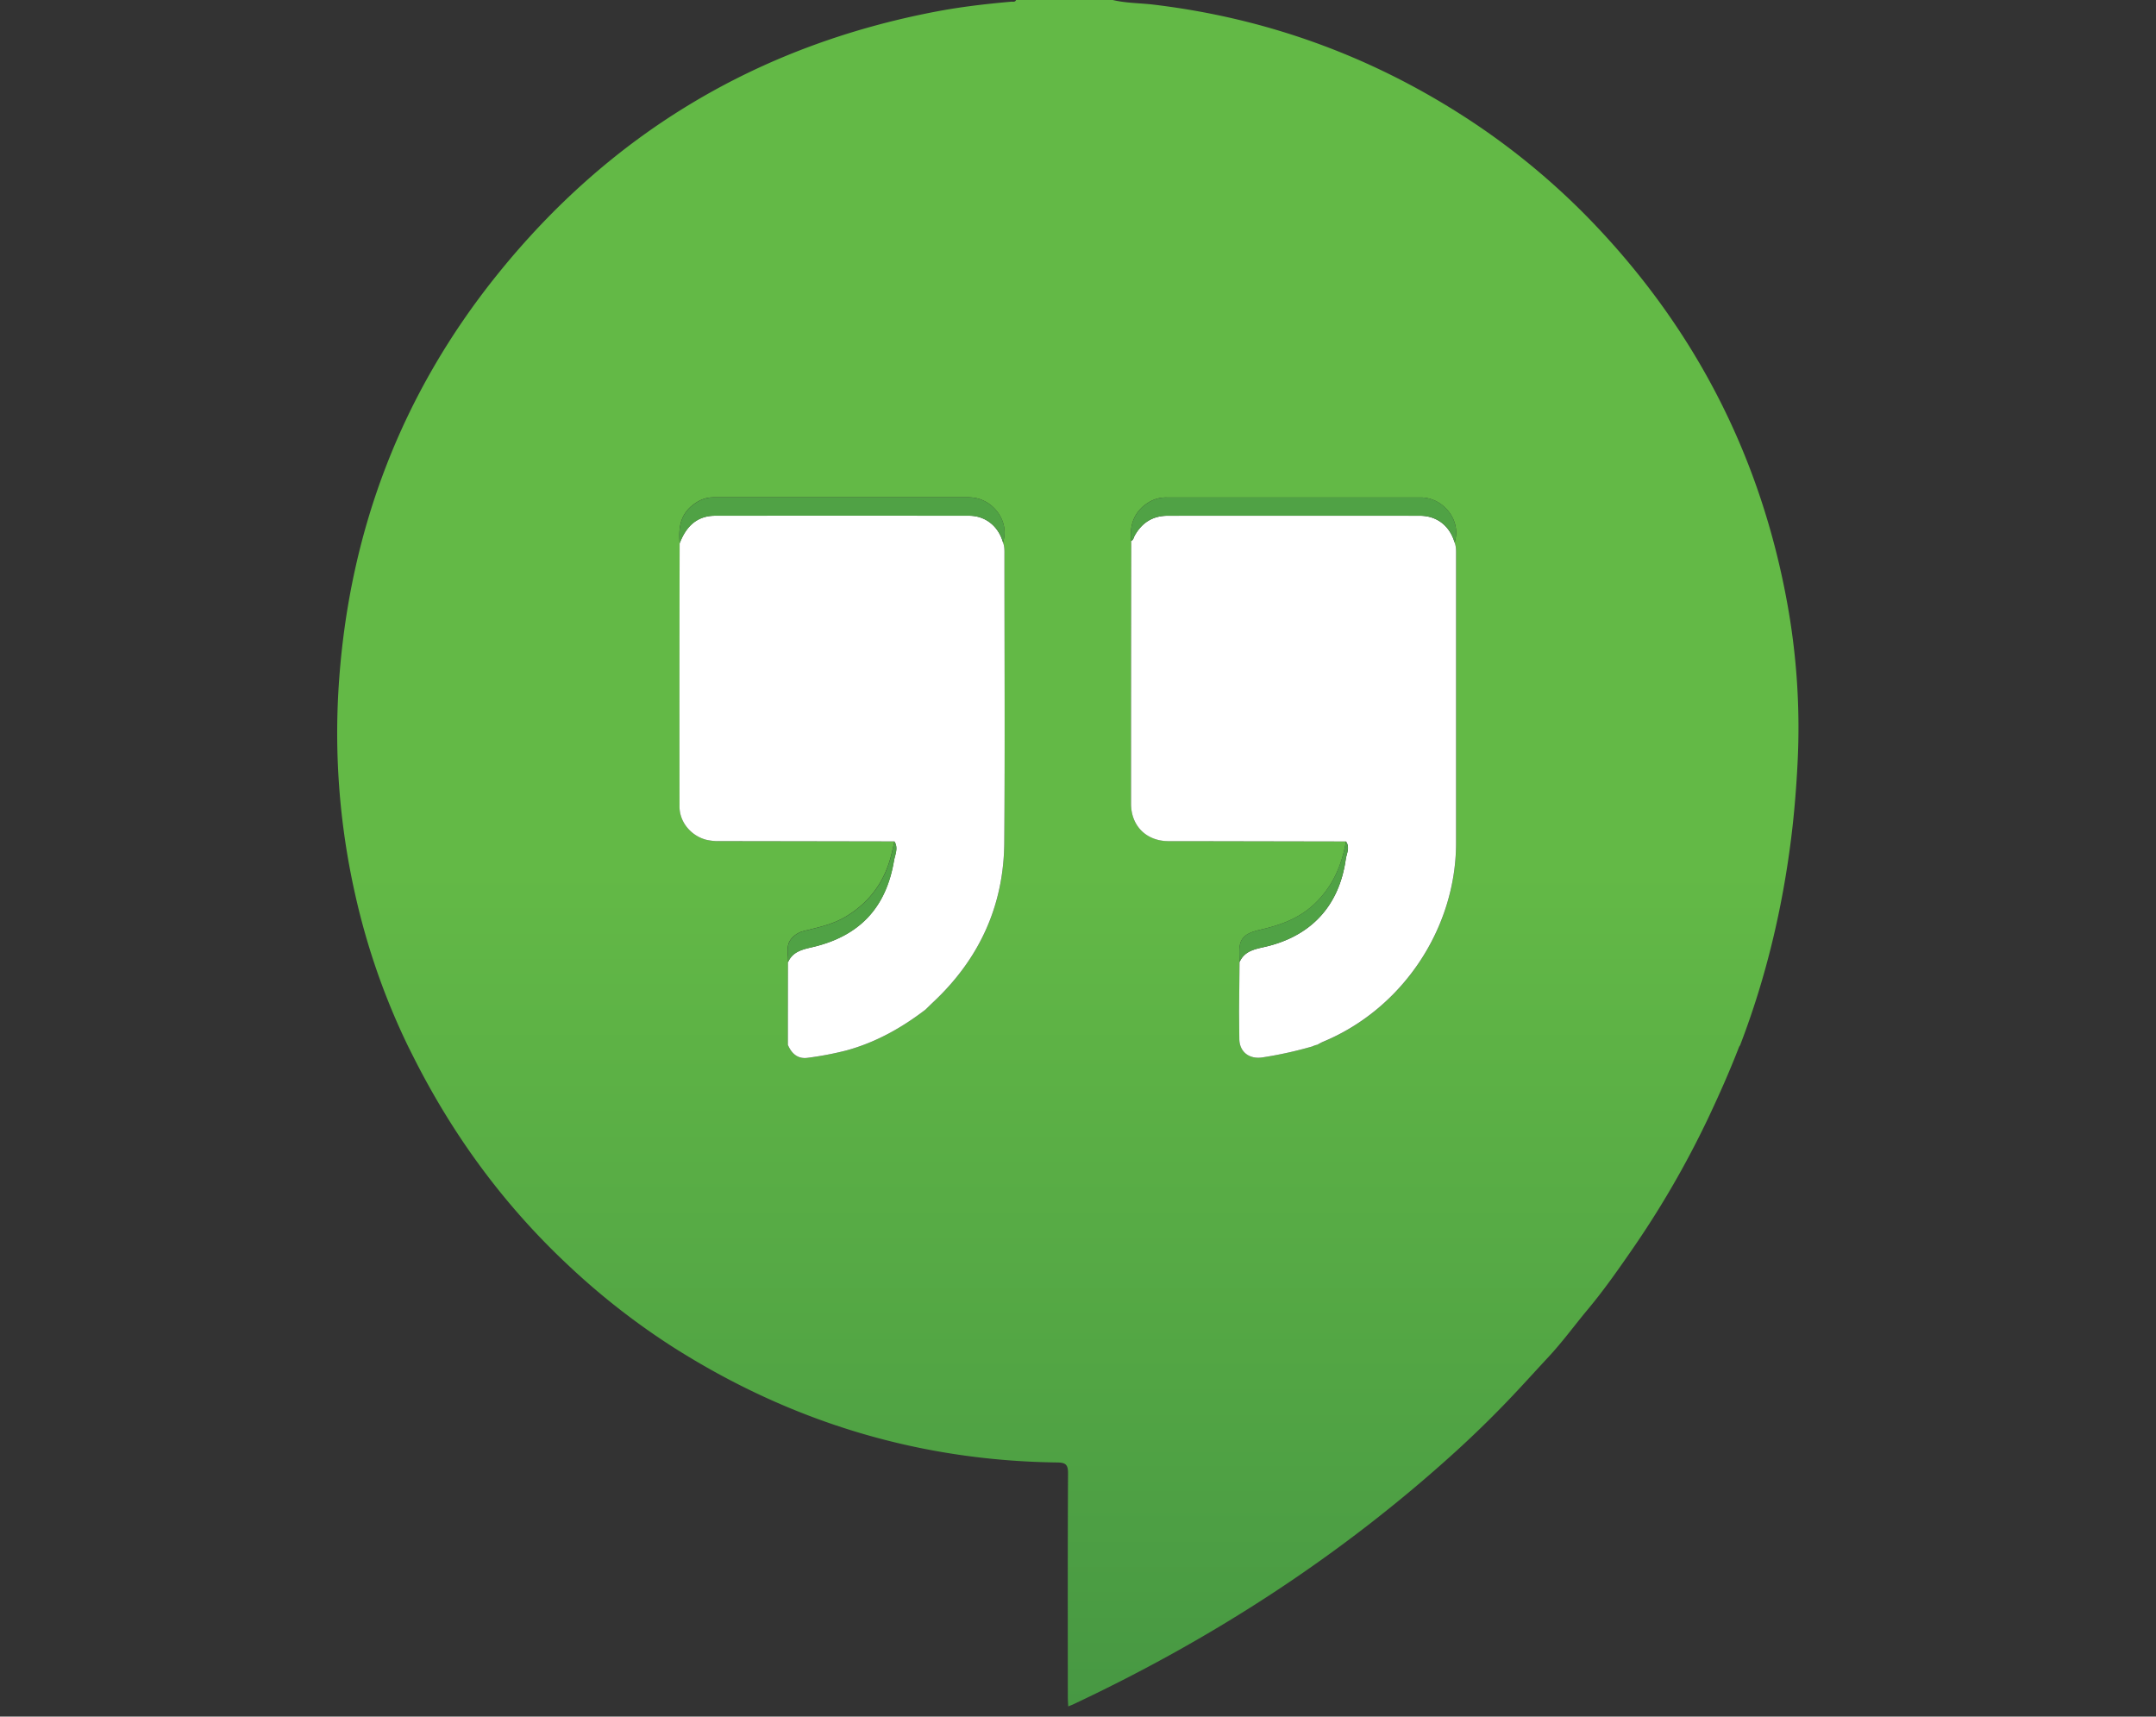 <svg width="211" height="168" fill="none" xmlns="http://www.w3.org/2000/svg"><rect width="100%" height="100%" fill="#333333" stroke="none"/><g clip-path="url(#a)" fill-rule="evenodd" clip-rule="evenodd"><path d="M174.889 58.914c-2.53-13.82-8.568-25.88-18.114-36.182a70.066 70.066 0 0 0-13.52-11.347c-9.279-5.974-19.395-9.617-30.347-10.93-1.335-.16-2.691-.14-4.008-.455h-9.46c-.103.239-.322.146-.496.167-2.434.217-4.859.494-7.261.95C74.12 4.45 59.697 13.088 48.533 27.043 39.351 38.52 34.294 51.684 33.202 66.36a71.822 71.822 0 0 0 1.544 21.12 68.112 68.112 0 0 0 5.203 14.941c.203.407.407.814.613 1.219 3.812 7.522 8.717 14.224 14.865 20.013a70.186 70.186 0 0 0 10.44 8.186c11.473 7.295 23.996 11.119 37.601 11.291.835.01 1.062.218 1.057 1.071-.038 7.295-.023 14.59-.02 21.885 0 .283.023.565.038.917.235-.097.383-.147.526-.218 13.677-6.437 26.234-14.57 37.438-24.765a104.308 104.308 0 0 0 6.409-6.367c.878-.946 1.748-1.904 2.633-2.855 1.358-1.456 2.534-3.076 3.815-4.614 1.48-1.768 2.808-3.646 4.118-5.537a92.185 92.185 0 0 0 7.657-13.148c1.1-2.329 2.147-4.676 3.071-7.076a.76.76 0 0 0 .091-.135c2.526-6.578 4.144-13.383 5.007-20.362.301-2.432.496-4.88.617-7.324a67.945 67.945 0 0 0-1.036-15.688Zm-92.09 43.903a31.72 31.72 0 0 1-3.73.709c-.969.146-1.6-.396-1.96-1.272 0-2.695.003-5.39.01-8.083.045-.794-.272-1.642.362-2.344a2.238 2.238 0 0 1 1.153-.704c1.408-.355 2.835-.64 4.118-1.407 2.365-1.412 3.834-3.451 4.487-6.11.102-.419.197-.84.292-1.26-5.673-.01-11.346-.02-17.018-.027a5.385 5.385 0 0 1-1.452-.147c-1.445-.403-2.553-1.724-2.555-3.223-.01-8.594-.007-17.188.012-25.781-.118-1.373 0-2.66 1.154-3.64.627-.53 1.316-.855 2.136-.855h25.023c2.209 0 4.037 2.228 3.329 4.408.17.412.146.847.146 1.277 0 9.364.054 18.729-.016 28.092-.046 6.213-2.461 11.44-7 15.675-.238.22-.467.45-.7.675-2.36 1.809-4.906 3.234-7.791 4.017Zm46.144-.597-.317.088-.182.103c-1.61.466-3.25.827-4.907 1.081-1.273.187-2.231-.532-2.247-1.811l-.026-2.692c.017-1.608.032-3.215.047-4.821-.007-.355-.022-.708-.021-1.06 0-1.234.477-1.758 2.007-2.106 1.942-.44 3.77-1.073 5.282-2.48 1.815-1.689 2.73-3.794 3.147-6.176l-15.719-.029h-1.711c-2.141-.035-3.605-1.517-3.604-3.672 0-8.486.007-16.972.021-25.458 0-.08-.009-.161-.013-.243-.166-1.589.292-2.89 1.699-3.773a3.246 3.246 0 0 1 1.772-.486h24.861c2.207 0 4.033 2.228 3.327 4.408.168.411.146.847.146 1.277v28.136c0 8.38-5.248 16.22-12.976 19.439-.195.081-.381.189-.571.293a.582.582 0 0 0-.015-.018Z" fill="url(#b)"/><path d="M128.443 102.409c-1.61.467-3.25.828-4.907 1.081-1.273.188-2.231-.531-2.247-1.81l-.026-2.693c.017-1.607.032-3.215.047-4.822.46-1.072 1.462-1.267 2.438-1.487 4.533-1.025 7.301-3.986 7.955-8.57.08-.57.439-1.171.022-1.757l-15.719-.03h-1.711c-2.141-.035-3.605-1.517-3.604-3.672 0-8.486.007-16.971.021-25.458 0-.08-.009-.161-.013-.243.228-.1.244-.34.346-.523.708-1.266 1.764-1.948 3.235-1.948h24.671c1.673 0 2.924.983 3.403 2.609.168.411.146.846.146 1.277v28.136c0 8.379-5.249 16.22-12.976 19.439-.196.08-.382.189-.572.293l-.317.087-.192.091ZM90.585 98.801c-2.356 1.806-4.902 3.232-7.788 4.014a31.716 31.716 0 0 1-3.73.709c-.968.146-1.598-.396-1.96-1.272 0-2.695.004-5.39.01-8.083.44-1.025 1.394-1.246 2.34-1.465 4.601-1.062 7.238-3.808 8.025-8.442.105-.615.453-1.271.045-1.916-5.673-.01-11.346-.02-17.018-.028a5.385 5.385 0 0 1-1.452-.146c-1.445-.403-2.553-1.724-2.555-3.223-.01-8.594-.007-17.188.012-25.782.612-1.602 1.654-2.69 3.47-2.695 8.281-.015 16.564-.015 24.849 0 1.609 0 2.875 1.025 3.323 2.606.17.412.146.847.146 1.277 0 9.364.054 18.729-.016 28.092-.046 6.213-2.462 11.44-7 15.674-.24.226-.469.456-.701.68Z" fill="#fff"/><path d="M98.163 53.085c-.448-1.583-1.714-2.605-3.323-2.606-8.287-.01-16.57-.01-24.849 0-1.816 0-2.858 1.092-3.47 2.695-.119-1.373 0-2.659 1.154-3.64.627-.53 1.316-.854 2.136-.854h25.023c2.21-.005 4.036 2.225 3.329 4.405ZM142.355 53.084c-.475-1.626-1.73-2.607-3.403-2.609-8.222-.006-16.446-.006-24.67 0-1.472 0-2.527.683-3.235 1.948-.103.184-.119.424-.347.523-.165-1.587.293-2.888 1.699-3.772a3.25 3.25 0 0 1 1.773-.486h24.861c2.202-.013 4.028 2.216 3.322 4.396ZM131.725 82.352c.411.585.058 1.192-.022 1.757-.654 4.584-3.428 7.546-7.956 8.57-.975.22-1.977.415-2.437 1.487-.008-.353-.022-.706-.021-1.06 0-1.233.477-1.757 2.007-2.104 1.942-.44 3.77-1.074 5.282-2.48 1.815-1.69 2.73-3.794 3.147-6.17ZM87.54 82.352c.407.644.06 1.3-.046 1.916-.787 4.632-3.424 7.38-8.024 8.442-.952.22-1.901.44-2.34 1.465.045-.794-.272-1.643.363-2.344a2.238 2.238 0 0 1 1.152-.705c1.408-.354 2.836-.64 4.118-1.406 2.365-1.412 3.834-3.451 4.487-6.11.092-.424.187-.844.29-1.258Z" fill="#50A245"/><path d="m128.445 102.411.182-.102-.182.102Z" fill="#58AC47"/></g><defs><linearGradient id="b" x1="104.499" y1="167" x2="104.499" y2="0" gradientUnits="userSpaceOnUse"><stop stop-color="#479843"/><stop offset=".49" stop-color="#63B946"/></linearGradient><clipPath id="a"><path fill="#fff" transform="translate(33)" d="M0 0h143v167H0z"/></clipPath></defs></svg>